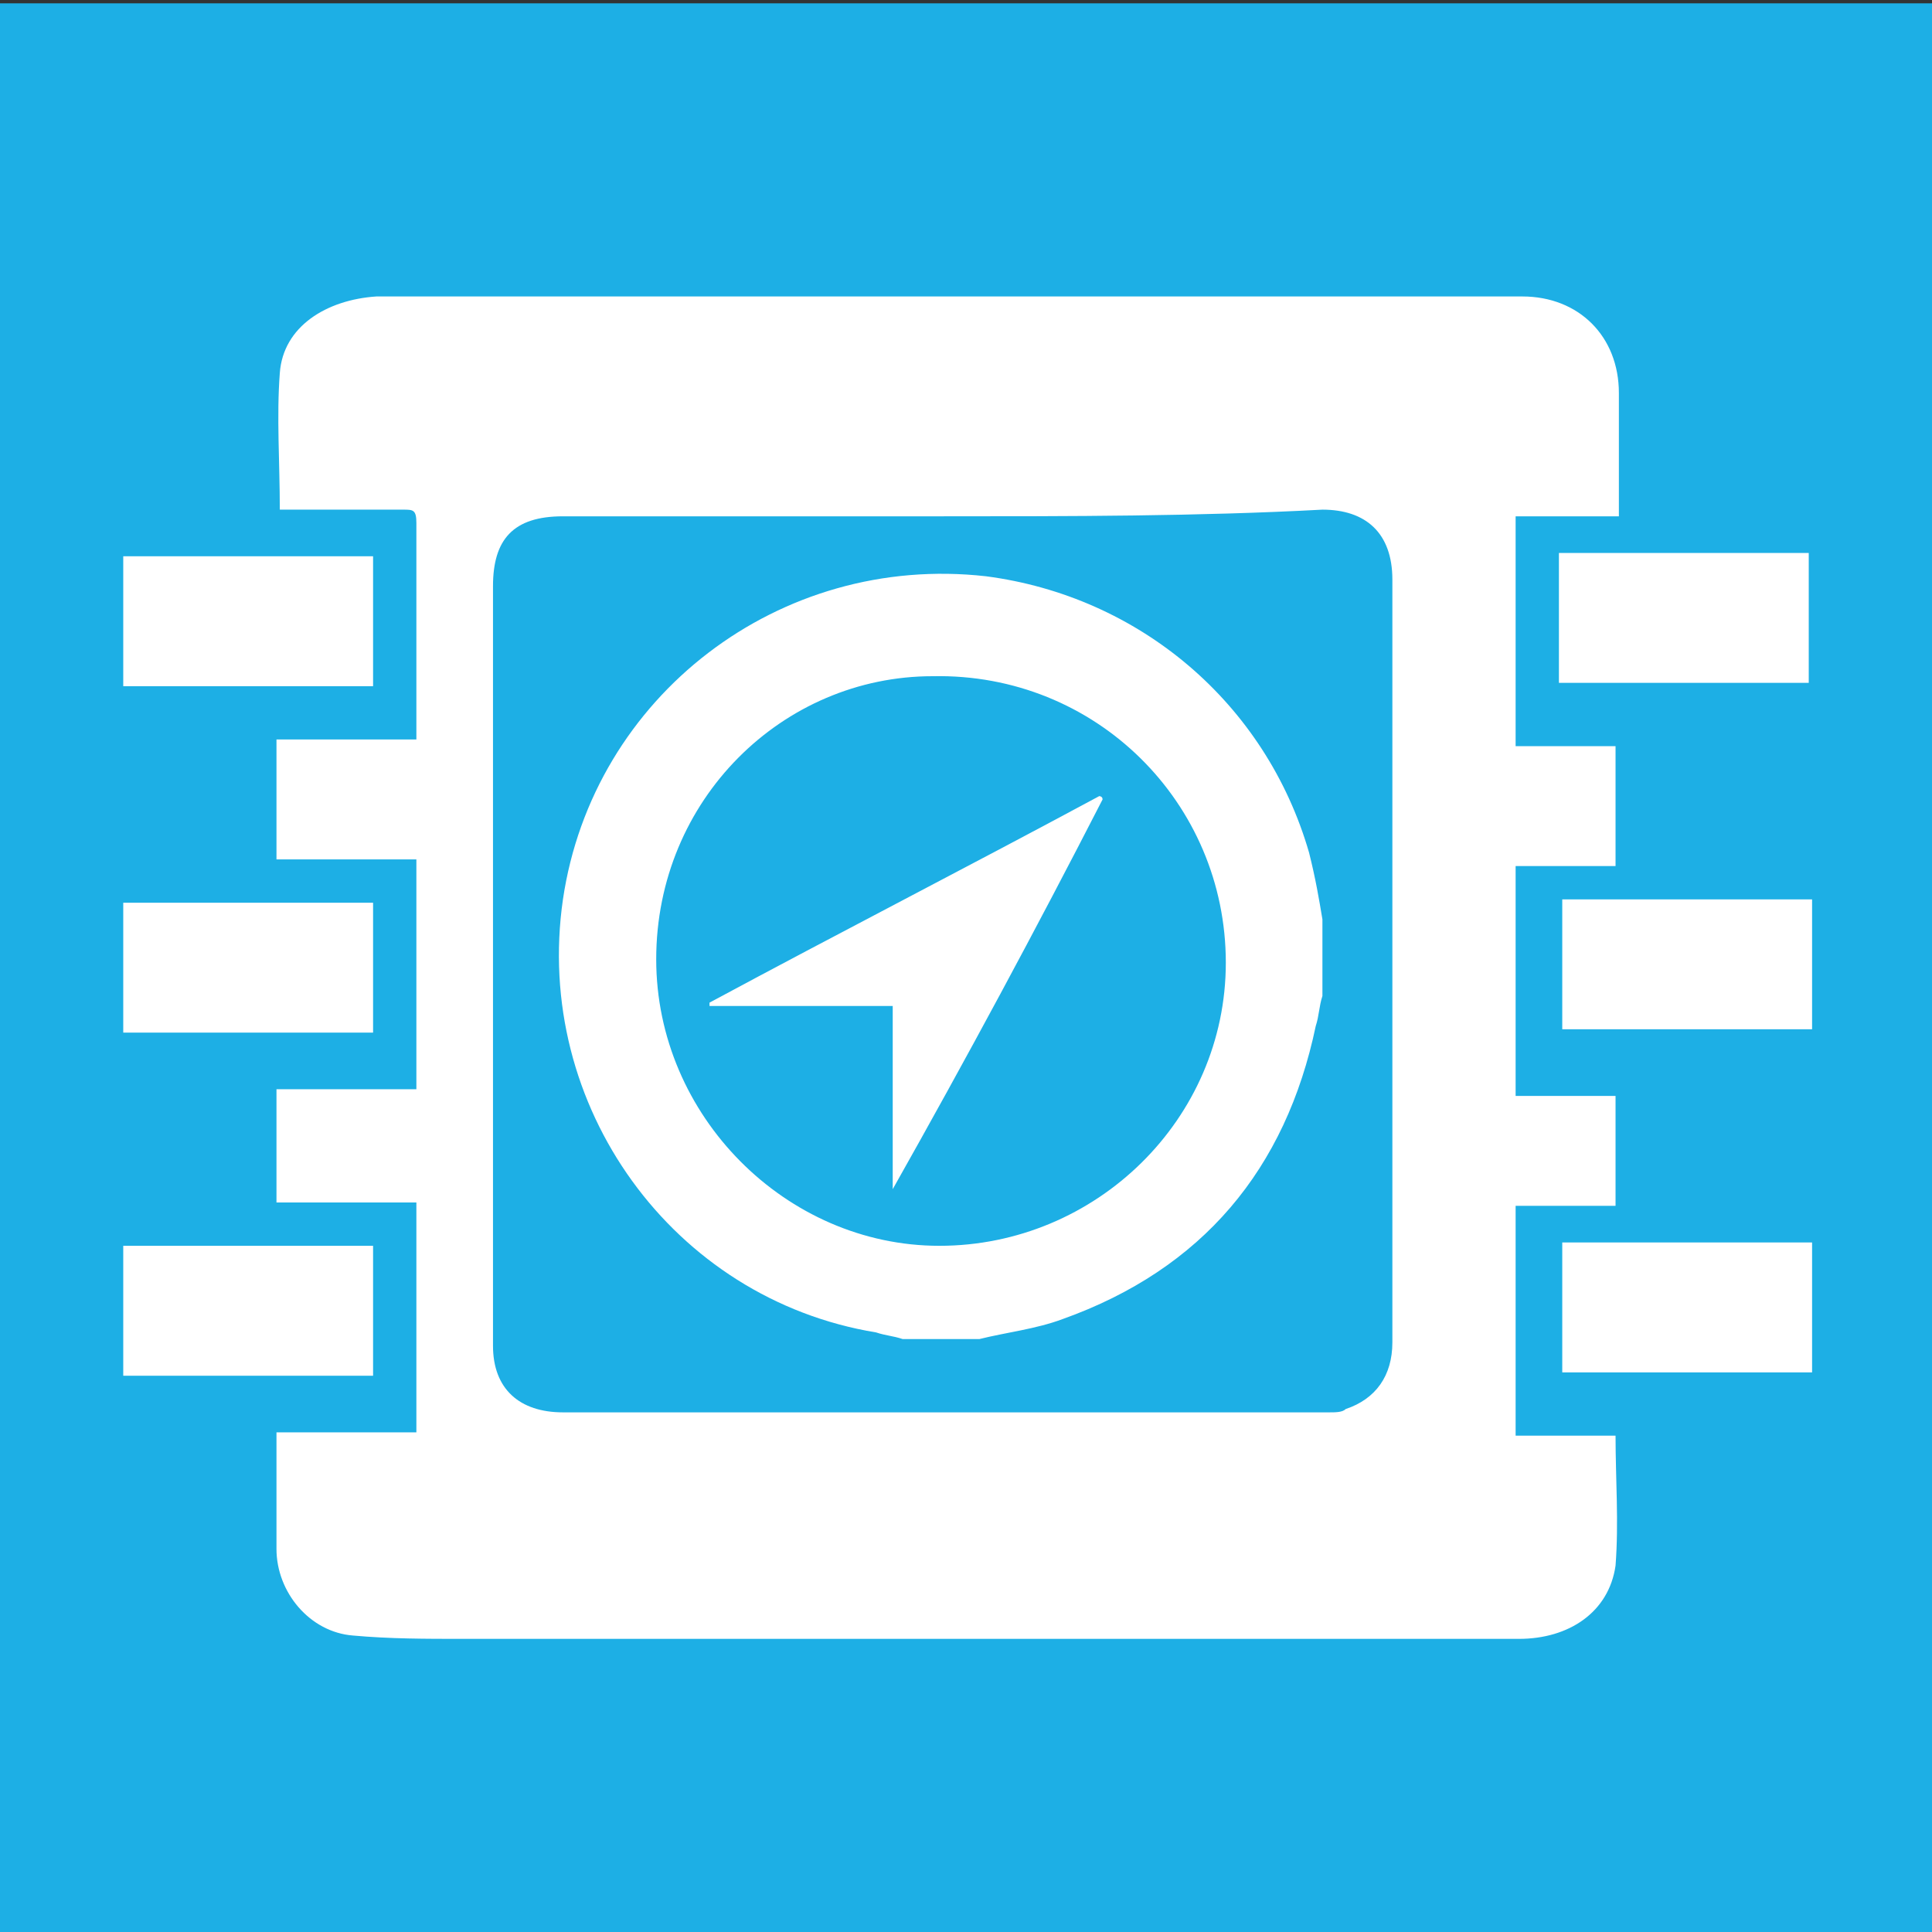 <?xml version="1.0" encoding="utf-8"?>
<!-- Generator: Adobe Illustrator 19.0.0, SVG Export Plug-In . SVG Version: 6.00 Build 0)  -->
<svg version="1.1" id="Layer_1" xmlns="http://www.w3.org/2000/svg" xmlns:xlink="http://www.w3.org/1999/xlink" x="0px" y="0px"
	 viewBox="0 0 58 58" style="enable-background:new 0 0 58 58;" xml:space="preserve">
<rect x="0" y="0" width="58" height="58" fill="#333333" stroke="none"/>
<style type="text/css">
	.st0{fill:#1DAFE5;}
	.st1{fill:#FFFFFF;}
</style>
<rect id="XMLID_12_" y="0.1" class="st0" width="58" height="57.9"/>
<g id="XMLID_64_">
	<path id="XMLID_66_" class="st1" d="M39.7,27.6c0,0.8,0,1.5,0,2.3c-0.1,0.3-0.1,0.6-0.2,0.9c-0.9,4.3-3.4,7.3-7.6,8.8
		c-0.8,0.3-1.7,0.4-2.5,0.6c-0.8,0-1.5,0-2.3,0c-0.3-0.1-0.5-0.1-0.8-0.2c-6.1-1-10.3-6.8-9.4-13c0.9-6.1,6.5-10.4,12.7-9.7
		c4.6,0.6,8.4,3.8,9.7,8.3C39.5,26.4,39.6,27,39.7,27.6z M19.7,28.8c0,4.7,3.9,8.6,8.5,8.6c4.7,0,8.6-3.8,8.6-8.5
		c0-4.8-3.9-8.7-8.8-8.6C23.5,20.3,19.7,24,19.7,28.8z"/>
	<path id="XMLID_50_" class="st1" d="M26.8,35.7c0-1.8,0-3.7,0-5.5c-1.9,0-3.7,0-5.5,0c0,0,0-0.1,0-0.1C25.2,28,29.1,26,33,23.9
		c0,0,0.1,0,0.1,0.1C31.1,27.9,29,31.8,26.8,35.7C26.9,35.8,26.9,35.8,26.8,35.7z"/>
</g>
<g id="XMLID_54_">
	<path id="XMLID_61_" class="st1" d="M48.5,36.2c-1,0-2,0-3,0c0,2.3,0,4.6,0,6.9c1,0,2,0,3,0c0,1.3,0.1,2.6,0,3.9
		c-0.2,1.4-1.4,2.2-2.9,2.2c-3.3,0-6.5,0-9.8,0c-7.3,0-14.6,0-21.9,0c-1.1,0-2.2,0-3.3-0.1c-1.3-0.1-2.3-1.3-2.3-2.6
		c0-1.1,0-2.2,0-3.3c0,0,0-0.1,0-0.2c1.4,0,2.8,0,4.2,0c0-2.3,0-4.6,0-6.9c-1.4,0-2.8,0-4.2,0c0-1.1,0-2.2,0-3.4c1.4,0,2.8,0,4.2,0
		c0-2.3,0-4.6,0-6.9c-1.4,0-2.8,0-4.2,0c0-1.2,0-2.4,0-3.6c1.4,0,2.8,0,4.2,0c0-0.9,0-1.7,0-2.5c0-1.3,0-2.6,0-4
		c0-0.4-0.1-0.4-0.4-0.4c-1.1,0-2.2,0-3.2,0c-0.2,0-0.3,0-0.5,0c0-1.4-0.1-2.8,0-4.1c0.1-1.4,1.4-2.2,2.9-2.3c2.9,0,5.8,0,8.7,0
		c7.3,0,14.5,0,21.8,0c1.3,0,2.6,0,3.9,0c1.7,0,2.9,1.2,2.9,2.9c0,1.2,0,2.4,0,3.7c-1,0-2,0-3.1,0c0,2.3,0,4.6,0,6.9c1,0,2,0,3,0
		c0,1.2,0,2.4,0,3.6c-1,0-2,0-3,0c0,2.3,0,4.6,0,6.9c1,0,2,0,3,0C48.5,33.9,48.5,35,48.5,36.2z M28.3,15.5
		C28.3,15.5,28.3,15.5,28.3,15.5c-3.8,0-7.6,0-11.4,0c-1.5,0-2.1,0.7-2.1,2.1c0,7.6,0,15.2,0,22.8c0,1.3,0.8,2,2.1,2
		c7.7,0,15.3,0,23,0c0.2,0,0.4,0,0.5-0.1c0.9-0.3,1.4-1,1.4-2c0-2.5,0-5,0-7.5c0-5.1,0-10.2,0-15.4c0-1.4-0.8-2.1-2.1-2.1
		C36,15.5,32.1,15.5,28.3,15.5z"/>
	<path id="XMLID_15_" class="st1" d="M54.3,20.5c-2.5,0-5,0-7.5,0c0-1.3,0-2.6,0-3.9c2.5,0,5,0,7.5,0C54.3,17.9,54.3,19.2,54.3,20.5
		z"/>
	<path id="XMLID_14_" class="st1" d="M46.9,27c2.5,0,5,0,7.5,0c0,1.3,0,2.6,0,3.9c-2.5,0-5,0-7.5,0C46.9,29.6,46.9,28.4,46.9,27z"/>
	<path id="XMLID_13_" class="st1" d="M3.7,20.6c0-1.3,0-2.6,0-3.9c2.5,0,4.9,0,7.5,0c0,1.3,0,2.6,0,3.9C8.6,20.6,6.2,20.6,3.7,20.6z
		"/>
	<path id="XMLID_11_" class="st1" d="M3.7,27.1c2.5,0,5,0,7.5,0c0,1.3,0,2.6,0,3.9c-2.5,0-5,0-7.5,0C3.7,29.7,3.7,28.4,3.7,27.1z"/>
	<path id="XMLID_10_" class="st1" d="M46.9,37.3c2.5,0,5,0,7.5,0c0,1.3,0,2.6,0,3.9c-2.5,0-4.9,0-7.5,0C46.9,40,46.9,38.7,46.9,37.3
		z"/>
	<path id="XMLID_9_" class="st1" d="M3.7,41.3c0-1.3,0-2.6,0-3.9c2.5,0,5,0,7.5,0c0,1.3,0,2.6,0,3.9C8.7,41.3,6.2,41.3,3.7,41.3z"/>
</g>
</svg>
